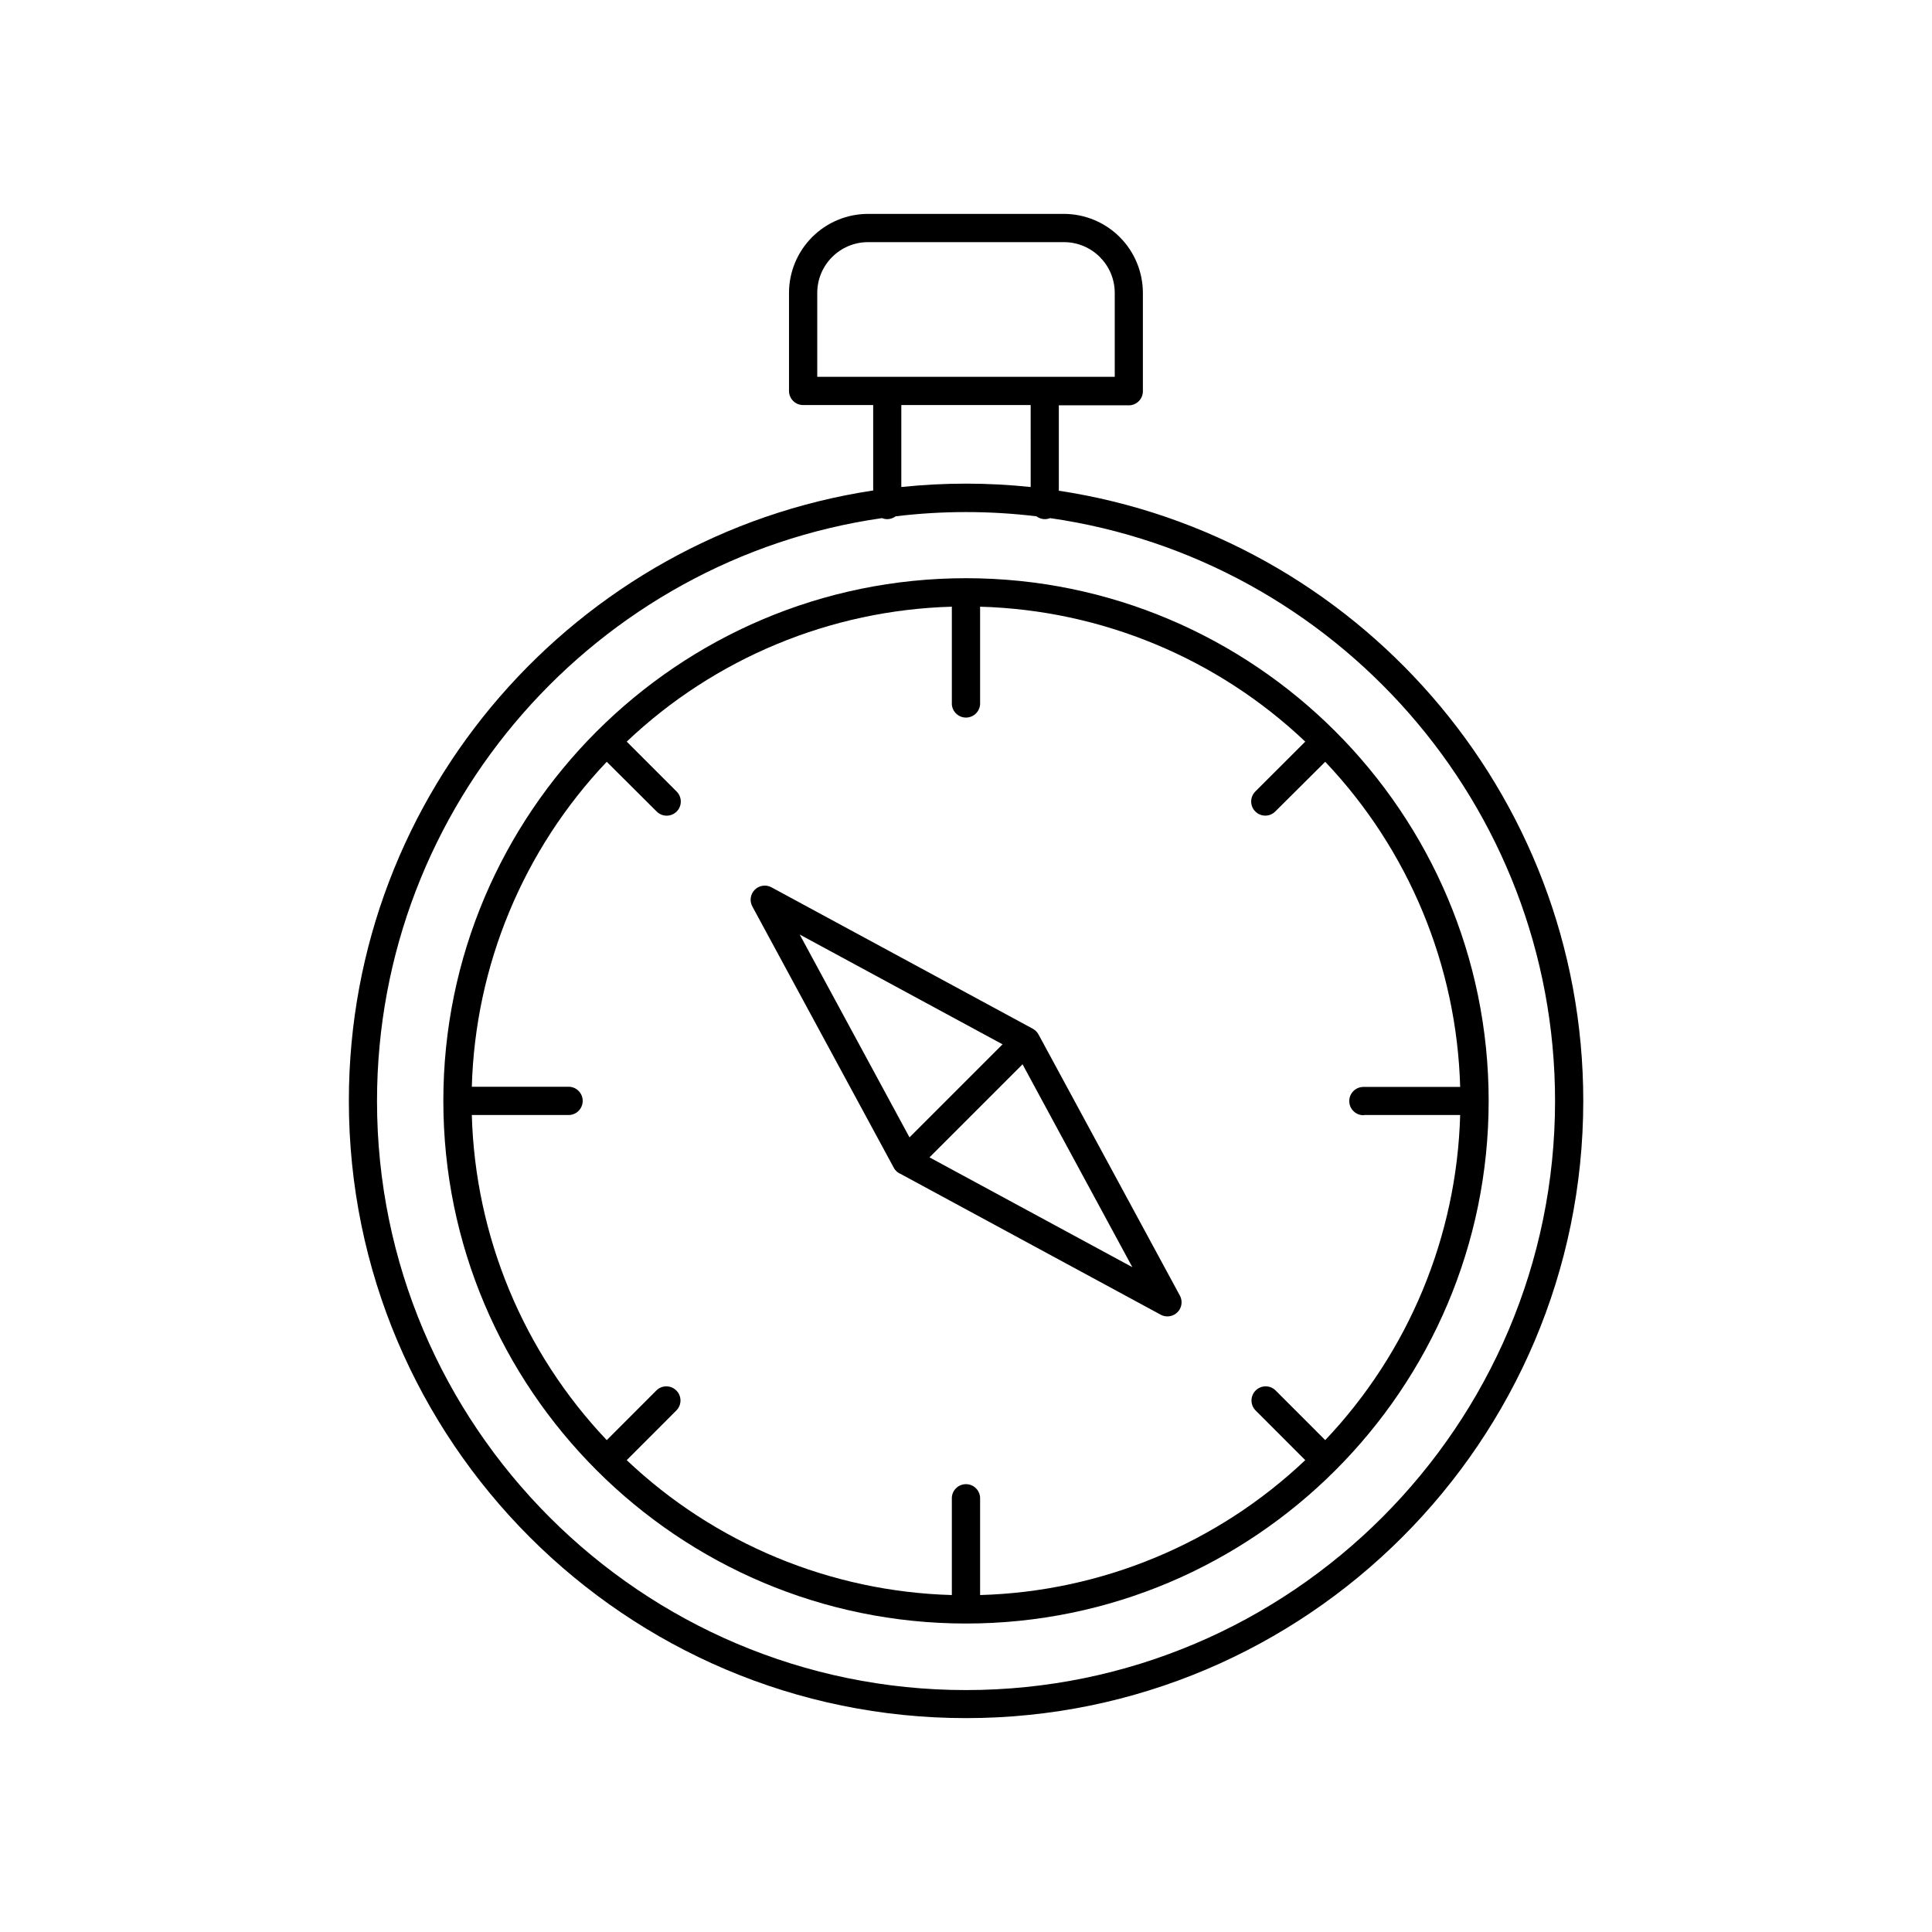 <?xml version="1.0" encoding="UTF-8"?>
<!-- Uploaded to: SVG Find, www.svgrepo.com, Generator: SVG Find Mixer Tools -->
<svg fill="#000000" width="800px" height="800px" version="1.1" viewBox="144 144 512 512" xmlns="http://www.w3.org/2000/svg">
 <g>
  <path d="m424.6 274.05v-22.633h18.531c0.992 0.004 1.945-0.391 2.648-1.09 0.703-0.703 1.098-1.656 1.098-2.648v-26.059c-0.008-5.551-2.215-10.871-6.141-14.797-3.926-3.926-9.246-6.133-14.797-6.141h-51.906c-5.551 0.008-10.875 2.215-14.797 6.141-3.926 3.926-6.137 9.246-6.144 14.797v25.988c0 0.992 0.398 1.945 1.102 2.648 0.703 0.699 1.656 1.094 2.648 1.09h18.559v22.633c-78.555 11.918-138.95 79.902-138.95 161.73-0.031 90.242 73.348 163.61 163.55 163.61s163.58-73.367 163.58-163.58c0-81.832-60.398-149.82-138.98-161.69zm-64.02-52.43c0.012-7.422 6.027-13.438 13.453-13.449h51.938-0.004c7.426 0.012 13.441 6.027 13.453 13.449v22.238h-78.84zm22.277 29.727h34.281l0.004 21.719c-11.398-1.195-22.887-1.195-34.285 0zm17.145 340.54c-86.07 0-156.09-70.023-156.09-156.09 0-78.504 58.262-143.66 133.82-154.49 0.445 0.176 0.918 0.27 1.398 0.277 0.805-0.008 1.59-0.273 2.234-0.758 12.383-1.496 24.906-1.496 37.293 0 0.645 0.484 1.426 0.75 2.234 0.758 0.477-0.008 0.949-0.102 1.395-0.277 75.551 10.824 133.82 75.984 133.82 154.49-0.02 86.023-70.039 156.09-156.11 156.09z"/>
  <path d="m400 297.23c-76.367 0-138.51 62.141-138.51 138.51 0 76.367 62.137 138.51 138.51 138.51 76.367 0 138.51-62.129 138.51-138.51 0-76.379-62.133-138.51-138.51-138.51zm105.51 142.26h25.449c-0.898 32.145-13.633 62.824-35.762 86.156l-13.234-13.242c-1.477-1.379-3.781-1.336-5.207 0.094-1.43 1.43-1.465 3.734-0.086 5.207l13.234 13.246c-23.34 22.121-54.023 34.852-86.168 35.75v-25.445c0.051-1.027-0.32-2.031-1.027-2.777-0.707-0.742-1.691-1.164-2.719-1.164-1.027 0-2.008 0.422-2.715 1.164-0.711 0.746-1.082 1.75-1.027 2.777v25.445c-32.141-0.902-62.82-13.633-86.16-35.75l13.234-13.246c1.383-1.473 1.344-3.777-0.082-5.207-1.43-1.43-3.734-1.473-5.211-0.094l-13.234 13.246v-0.004c-22.129-23.332-34.863-54.012-35.758-86.156h25.445c1.027 0.051 2.027-0.32 2.773-1.027 0.746-0.707 1.168-1.691 1.168-2.719 0-1.027-0.422-2.012-1.168-2.719-0.746-0.707-1.746-1.078-2.773-1.023h-25.445c0.902-32.133 13.637-62.801 35.758-86.121l13.234 13.184c1.461 1.465 3.832 1.465 5.293 0 1.461-1.461 1.461-3.832 0-5.293l-13.234-13.234c23.332-22.129 54.016-34.863 86.16-35.758v25.445c-0.055 1.027 0.316 2.031 1.027 2.773 0.707 0.746 1.688 1.168 2.715 1.168 1.027 0 2.012-0.422 2.719-1.168 0.707-0.742 1.078-1.746 1.027-2.773v-25.445c32.148 0.895 62.832 13.625 86.168 35.758l-13.234 13.215c-0.703 0.703-1.098 1.652-1.098 2.648 0 0.992 0.395 1.945 1.098 2.644 0.699 0.707 1.652 1.105 2.648 1.105 0.992 0 1.945-0.398 2.644-1.105l13.234-13.164c22.133 23.336 34.867 54.02 35.762 86.168h-25.449c-1.023-0.051-2.027 0.32-2.773 1.027-0.746 0.707-1.168 1.691-1.168 2.719 0 1.027 0.422 2.008 1.168 2.715 0.746 0.711 1.75 1.082 2.773 1.027z"/>
  <path d="m419.21 418.13c-0.098-0.172-0.207-0.336-0.324-0.492l-0.098-0.117h-0.004c-0.129-0.16-0.273-0.309-0.43-0.441l-0.09-0.078c-0.184-0.145-0.379-0.273-0.582-0.387l-69.223-37.461c-1.457-0.793-3.262-0.535-4.434 0.637-1.176 1.172-1.438 2.977-0.645 4.434l37.473 69.223c0.074 0.148 0.16 0.289 0.254 0.422l0.109 0.129c0.059 0.082 0.125 0.156 0.195 0.227l0.148 0.148 0.188 0.176 0.176 0.137 0.207 0.137 0.188 0.117h0.051l69.234 37.473v0.004c0.547 0.293 1.156 0.445 1.777 0.441 1.32 0.004 2.543-0.691 3.223-1.824 0.676-1.133 0.703-2.535 0.074-3.695zm-9.523 2.629-24.66 24.66-29.098-53.758zm-19.363 29.953 24.66-24.66 29.098 53.758z"/>
 </g>
</svg>